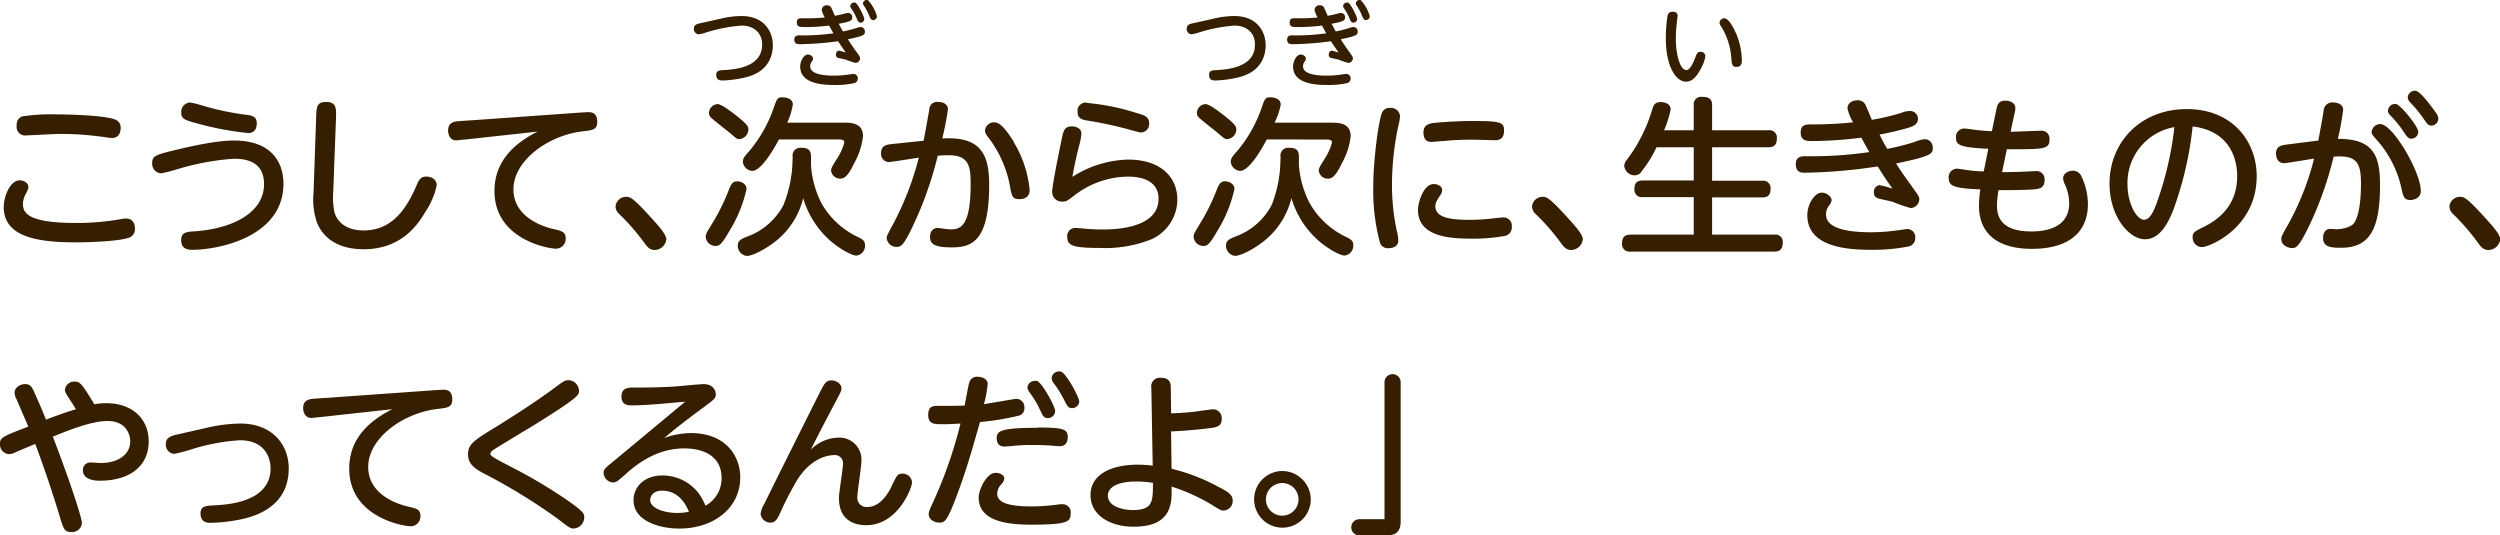 <svg xmlns="http://www.w3.org/2000/svg" width="441.33" height="94.51" viewBox="0 0 441.33 94.51">
  <defs>
    <style>
      .cls-1 {
        fill: #361e00;
      }
    </style>
  </defs>
  <g id="レイヤー_2" data-name="レイヤー 2">
    <g id="レイヤー_1のコピー" data-name="レイヤー 1のコピー">
      <g id="txt_12_2">
        <path class="cls-1" d="M21.42,38.67a4.73,4.73,0,0,1,.84-.09c1.56,0,1.56,1.56,1.56,1.77A1.56,1.56,0,0,1,22.65,42c-1.77.57-6.45.78-9.12.78C6.06,42.81.66,41.61.66,36.54c0-1.83,1.11-4.71,2.82-4.71.75,0,1.53.48,1.53,1.2,0,.33-.09.45-.42,1.14A3.72,3.72,0,0,0,4.05,36c0,1.53.75,3.36,9.39,3.36A44.22,44.22,0,0,0,21.42,38.67ZM3.9,20.55a34.49,34.49,0,0,1,6-.36c1.05,0,8.46.09,10.47.93a1.46,1.46,0,0,1,.93,1.47c0,.21,0,1.77-1.53,1.77a8.92,8.92,0,0,1-1.08-.12,54.37,54.37,0,0,0-8-.6c-1,0-5.88.27-6.09.27a1.51,1.51,0,0,1-1.65-1.77A1.52,1.52,0,0,1,3.9,20.55Z"/>
        <path class="cls-1" d="M31.17,26.43c6.15-1.47,8.67-1.62,10.2-1.62,6.3,0,8.67,3.6,8.67,7.65C50,41.85,38.55,44.1,33.9,44.1c-1.23,0-1.92-.51-1.92-1.71s.75-1.47,2-1.53c6.93-.39,12.63-3.24,12.63-8.34,0-3.48-2.34-4.5-5.34-4.5a45.41,45.41,0,0,0-9.81,1.8,28,28,0,0,1-3,.78,1.67,1.67,0,0,1-1.59-1.8C26.85,27.54,27.42,27.33,31.17,26.43Zm2.37-8.34a18.3,18.3,0,0,1,2.37.6,48.38,48.38,0,0,0,7.68,1.59c1.44.18,1.74.66,1.74,1.53s-.39,1.68-1.53,1.68a54.6,54.6,0,0,1-9.24-1.77C32.7,21.21,32,21,32,19.89A1.65,1.65,0,0,1,33.54,18.09Z"/>
        <path class="cls-1" d="M55.8,21c.06-2.13.09-3,1.77-3,1.86,0,1.8,1.17,1.74,3l-.48,12.81A14.07,14.07,0,0,0,59,37.32c.45,1.86,2.16,3.36,5.16,3.36,4.74,0,7.41-3.27,9.45-8.13.45-1.08.9-1.38,1.62-1.38s1.86.33,1.86,1.56a13.23,13.23,0,0,1-1.95,4.59C73.83,39.57,70.92,44,64.2,44c-5,0-7.29-2.4-8.22-4.65a12.43,12.43,0,0,1-.63-5.31Z"/>
        <path class="cls-1" d="M82.14,24.63c-.39,0-1.26.15-1.59.15-1,0-1.44-.84-1.44-1.77,0-1.14.69-1.47,1.53-1.59.48-.06,2.58-.18,3-.21l19-1.35c.3,0,.81-.06,1.14-.06.54,0,1.65,0,1.65,1.71,0,1.38-.78,1.47-2.58,1.68-6.06.69-12.21,5.16-12.21,10.23s5.52,6.66,7,7,2.22.48,2.22,1.68a1.73,1.73,0,0,1-1.74,1.8c-1.29,0-10.83-1.62-10.83-10.17,0-4.11,2.1-7.74,7.62-10.5Z"/>
        <path class="cls-1" d="M115.56,44.13c-.93,0-1.38-.66-1.86-1.32a38.38,38.38,0,0,0-4.44-5.07,1.86,1.86,0,0,1-.6-1.29,1.89,1.89,0,0,1,1.86-1.71c.66,0,1.11,0,4.71,4,.84.93,2.4,2.64,2.4,3.48A2.11,2.11,0,0,1,115.56,44.13Z"/>
        <path class="cls-1" d="M131.79,33.36a23.71,23.71,0,0,1-3.06,7.47c-1.35,2.37-1.77,2.58-2.37,2.58a1.7,1.7,0,0,1-1.77-1.56c0-.48,0-.54,1.14-2.4a36.22,36.22,0,0,0,2.91-5.88c.42-1.08.69-1.56,1.53-1.56C130.71,32,131.79,32.4,131.79,33.36Zm-1.86-13c2.1,1.68,2.19,2,2.19,2.55a1.75,1.75,0,0,1-1.62,1.65c-.36,0-.51-.09-1.71-1.14-.51-.42-2.79-2.19-3.21-2.61a1.11,1.11,0,0,1-.42-.87,1.6,1.6,0,0,1,1.53-1.56C127.47,18.39,129.69,20.19,129.93,20.37Zm10,7.32a1.36,1.36,0,0,1,1.5-1.59c1.2,0,1.74.36,1.74,1.59v1.47A17.26,17.26,0,0,0,145,35.85a14.46,14.46,0,0,0,6.6,6.06c.69.36,1.11.63,1.11,1.38a1.75,1.75,0,0,1-1.53,1.83c-.87,0-3.09-1.29-4.59-2.61a16,16,0,0,1-4.8-7.53,13.92,13.92,0,0,1-4.59,7.38c-2.16,1.77-4.47,2.82-5.37,2.82a1.81,1.81,0,0,1-1.59-1.86c0-.75.48-1.11,1.68-1.56a11.72,11.72,0,0,0,6.39-5.58,22.14,22.14,0,0,0,1.56-6.87Zm-2.43-3.06c-1.2,2.28-3.24,5.55-4.71,5.55a1.79,1.79,0,0,1-1.65-1.59c0-.6.3-1,1.14-1.92a24,24,0,0,0,4.2-7.32c.69-2,.75-2.16,1.68-2.16.51,0,1.8.18,1.8,1.29a12,12,0,0,1-1,3.18h10c1.2,0,3.39,0,3.39,2.4a12.89,12.89,0,0,1-1.59,4.83c-.51,1.05-1.32,2.64-2.28,2.64a1.61,1.61,0,0,1-1.77-1.41c0-.39.12-.6,1.14-2.25a9.69,9.69,0,0,0,1.2-2.7c0-.54-.6-.54-1-.54Z"/>
        <path class="cls-1" d="M163.05,24.84c.18-.87.87-4.74,1-5.52A1.36,1.36,0,0,1,165.63,18c1.11,0,1.71.57,1.71,1.26a48.64,48.64,0,0,1-1,5.19c7.08-.45,8.28,3.15,8.28,8.22,0,10-3.12,11-6.6,11-2.88,0-3.84-.51-3.84-1.83,0-1,.54-1.59,1.29-1.59.45,0,1.74.24,2.28.24,1.65,0,3.6-.27,3.6-7.92,0-3-.18-5.16-3.81-5.16-.57,0-1.11,0-2,.09a64.18,64.18,0,0,1-5,13.65c-.9,1.68-1.32,2.43-2.19,2.43a1.74,1.74,0,0,1-1.83-1.56c0-.36.27-.84,1-2.19a52.7,52.7,0,0,0,4.68-12c-.84.12-4.92.78-5.28.78a1.42,1.42,0,0,1-1.38-1.59c0-1.26.81-1.47,1.89-1.59Zm15.9.24a20,20,0,0,1,2.82,8.46c0,1.08-.72,1.62-1.83,1.62s-1.35-.42-1.65-2.31a20.11,20.11,0,0,0-3.48-8.13c-.78-1-.93-1.29-.93-1.71a1.6,1.6,0,0,1,1.68-1.41C176.7,21.6,177.9,23.34,179,25.08Z"/>
        <path class="cls-1" d="M199.14,28.17c5.73,0,8.7,3.06,8.7,7.08a7.73,7.73,0,0,1-5.37,7.29,22,22,0,0,1-8.28,1.23c-4.95,0-5.79-.45-5.79-2a1.41,1.41,0,0,1,1.47-1.53c.3,0,1.59.12,1.86.15,1.26.09,2.22.12,2.79.12,1.77,0,10,0,10-5.43,0-3.9-4.53-3.9-5.37-3.9a15.75,15.75,0,0,0-9.51,3.33c-1.29,1-1.44,1.08-2.07,1.08a1.71,1.71,0,0,1-1.83-1.71c0-1.17,1.38-7.89,1.74-9.57.24-1.14.45-2,1.68-2,.75,0,1.74.3,1.74,1.29a10.75,10.75,0,0,1-.45,2.28c-.51,2.13-.72,3-1.14,5.34A19.17,19.17,0,0,1,199.14,28.17Zm-7.26-10a40.29,40.29,0,0,1,8.64,1.74c1.5.42,2.34.69,2.34,1.83a1.5,1.5,0,0,1-1.44,1.65c-.3,0-2.16-.54-2.49-.63a71.24,71.24,0,0,0-7.11-1.5c-.9-.15-1.59-.42-1.59-1.47A1.46,1.46,0,0,1,191.88,18.12Z"/>
        <path class="cls-1" d="M217.92,33.36a23.71,23.71,0,0,1-3.06,7.47c-1.35,2.37-1.77,2.58-2.37,2.58a1.7,1.7,0,0,1-1.77-1.56c0-.48,0-.54,1.14-2.4a36.22,36.22,0,0,0,2.91-5.88c.42-1.08.69-1.56,1.53-1.56C216.84,32,217.92,32.4,217.92,33.36Zm-1.86-13c2.1,1.68,2.19,2,2.19,2.55a1.75,1.75,0,0,1-1.62,1.65c-.36,0-.51-.09-1.71-1.14-.51-.42-2.79-2.19-3.21-2.61a1.11,1.11,0,0,1-.42-.87,1.6,1.6,0,0,1,1.53-1.56C213.6,18.39,215.82,20.19,216.06,20.37Zm10,7.32a1.36,1.36,0,0,1,1.5-1.59c1.2,0,1.74.36,1.74,1.59v1.47a17.26,17.26,0,0,0,1.89,6.69,14.46,14.46,0,0,0,6.6,6.06c.69.36,1.11.63,1.11,1.38a1.75,1.75,0,0,1-1.53,1.83c-.87,0-3.09-1.29-4.59-2.61a16,16,0,0,1-4.8-7.53,13.92,13.92,0,0,1-4.59,7.38c-2.16,1.77-4.47,2.82-5.37,2.82a1.81,1.81,0,0,1-1.59-1.86c0-.75.48-1.11,1.68-1.56a11.72,11.72,0,0,0,6.39-5.58A22.14,22.14,0,0,0,226,29.31Zm-2.43-3.06c-1.2,2.28-3.24,5.55-4.71,5.55a1.79,1.79,0,0,1-1.65-1.59c0-.6.3-1,1.14-1.92a24,24,0,0,0,4.2-7.32c.69-2,.75-2.16,1.68-2.16.51,0,1.8.18,1.8,1.29A12,12,0,0,1,225,21.66h10.05c1.2,0,3.39,0,3.39,2.4a12.89,12.89,0,0,1-1.59,4.83c-.51,1.05-1.32,2.64-2.28,2.64a1.61,1.61,0,0,1-1.77-1.41c0-.39.12-.6,1.14-2.25a9.69,9.69,0,0,0,1.2-2.7c0-.54-.6-.54-1-.54Z"/>
        <path class="cls-1" d="M244,19.83a1.4,1.4,0,0,1,1.41-.78,1.6,1.6,0,0,1,1.74,1.44A7.38,7.38,0,0,1,246.9,22a50.08,50.08,0,0,0-1.17,10.62,38.63,38.63,0,0,0,.84,8.1,6.64,6.64,0,0,1,.27,1.74c0,1.2-1.23,1.35-1.68,1.35a1.44,1.44,0,0,1-1.56-1,35.51,35.51,0,0,1-1.17-10.05C242.43,28.35,243.36,21.18,244,19.83Zm9.09,12.66c.6,0,1.5.3,1.5,1.11a1.57,1.57,0,0,1-.3.81c-.66,1-.9,1.41-.9,2,0,2,2.58,2.4,6.09,2.4a37,37,0,0,0,4.71-.33c.66-.06.87-.09,1.11-.09A1.45,1.45,0,0,1,266.88,40a1.55,1.55,0,0,1-1.08,1.62,31.29,31.29,0,0,1-6.09.51c-3.84,0-9.39-.36-9.39-5.07C250.32,35.76,251.28,32.49,253.11,32.49Zm10.71-7.74c-.21,0-3.3-.09-3.93-.09-1.05,0-2.7,0-5.07.24-.33,0-1.92.15-2.07.15-.39,0-1.44,0-1.44-1.68,0-1.23.84-1.53,1.71-1.65s4.2-.36,6.81-.36c5,0,5.7.18,5.7,1.65C265.53,24.72,264.45,24.75,263.82,24.75Z"/>
        <path class="cls-1" d="M277.35,44.13c-.93,0-1.38-.66-1.86-1.32a38.38,38.38,0,0,0-4.44-5.07,1.86,1.86,0,0,1-.6-1.29,1.89,1.89,0,0,1,1.86-1.71c.66,0,1.11,0,4.71,4,.84.93,2.4,2.64,2.4,3.48A2.11,2.11,0,0,1,277.35,44.13Z"/>
        <path class="cls-1" d="M299,23V18.6a1.32,1.32,0,0,1,1.5-1.5c1.35,0,1.74.51,1.74,1.5V23h9.93a1.3,1.3,0,0,1,1.5,1.47c0,1.29-.72,1.53-1.5,1.53h-9.93v5.91h8.85a1.3,1.3,0,0,1,1.47,1.47c0,1.32-.81,1.47-1.47,1.47h-8.85v6.57h11a1.28,1.28,0,0,1,1.47,1.41c0,1-.39,1.59-1.47,1.59H287.85a1.32,1.32,0,0,1-1.5-1.5c0-1.26.72-1.5,1.5-1.5H299V34.8h-9a1.29,1.29,0,0,1-1.47-1.41c0-1.08.45-1.53,1.47-1.53h9V26h-6.57a21.32,21.32,0,0,1-2.64,4.26,1.4,1.4,0,0,1-1.23.69,1.85,1.85,0,0,1-1.83-1.65,1.8,1.8,0,0,1,.48-1.11,27.91,27.91,0,0,0,4.5-9c.21-.6.42-1.17,1.44-1.17.33,0,1.77.09,1.77,1.32A17.89,17.89,0,0,1,293.76,23Z"/>
        <path class="cls-1" d="M333.15,26.28a40.52,40.52,0,0,0,4.77-1.2,6.74,6.74,0,0,1,1.89-.51,1.44,1.44,0,0,1,1.38,1.56c0,.93,0,1.41-6.48,2.73.72,1.17,2,2.94,2.76,4,1,1.41,1.35,1.8,1.35,2.28a1.61,1.61,0,0,1-1.5,1.59,26.38,26.38,0,0,1-3.15-1.08c-.24-.09-1.65-.39-2.31-.54-.87-.21-1.05-.54-1.05-1.17a1.16,1.16,0,0,1,1-1.26,18.2,18.2,0,0,1,2.28.63c-1.17-1.65-1.59-2.28-2.61-3.93a93.56,93.56,0,0,1-12.87,1.11c-.57,0-1.59,0-1.59-1.5,0-1.2.78-1.41,1.62-1.41A72.12,72.12,0,0,0,330,26.85c-.57-1-.63-1.08-1.41-2.55a70.67,70.67,0,0,1-8.52.6c-1.08,0-2.19,0-2.19-1.5s1.08-1.44,2-1.44a70,70,0,0,0,7.26-.36,7.88,7.88,0,0,1-1-2.46c0-1.05,1-1.44,1.8-1.44a1.5,1.5,0,0,1,1.5,1.11c.18.36.87,2,1,2.34a40.77,40.77,0,0,0,5.22-1.23,4.11,4.11,0,0,1,1.47-.33A1.38,1.38,0,0,1,338.58,21c0,1-1,1.32-1.5,1.5a52.11,52.11,0,0,1-5.28,1.26C332.46,25.08,332.7,25.5,333.15,26.28ZM330.21,41a33,33,0,0,0,4.68-.33c.18,0,1.56-.24,1.77-.24A1.42,1.42,0,0,1,338.1,42a1.47,1.47,0,0,1-1.29,1.53,32.67,32.67,0,0,1-6.39.57c-3.75,0-11.37-.27-11.37-6.09,0-1.92,1.23-4,2.58-4,.81,0,1.71.69,1.71,1.35a2.08,2.08,0,0,1-.51,1,2.4,2.4,0,0,0-.48,1.5C322.35,40.29,326,41,330.21,41Z"/>
        <path class="cls-1" d="M353.43,30.39c.63,0,1.11,0,3.18-.06.42,0,2.31-.12,2.7-.12a1.42,1.42,0,0,1,1.62,1.59c0,1.56-1.08,1.59-2.64,1.68s-5,.09-5.49.09a16.86,16.86,0,0,0-.27,2.76c0,2.46,1.29,4.53,6.09,4.53,2.1,0,6.66-.42,6.66-5a8.34,8.34,0,0,0-.69-3.15,3.55,3.55,0,0,1-.39-1.2c0-.93,1-1.38,1.71-1.38a1.64,1.64,0,0,1,1.56,1.08,11.28,11.28,0,0,1,1.11,4.86c0,4.44-2.82,7.86-9.9,7.86-5.1,0-9.33-1.95-9.33-7.68a21.44,21.44,0,0,1,.24-2.82c-4.71-.18-5.58-.6-5.58-2a1.48,1.48,0,0,1,1.53-1.65c.21,0,1.26.18,1.53.21a22.25,22.25,0,0,0,3.12.27l.81-4c-5.13-.21-5.7-.72-5.7-1.92a1.47,1.47,0,0,1,1.53-1.65c.27,0,1.44.18,1.68.21.63.09,2,.21,3.12.27l.81-3.93c.15-.69.36-1.47,1.53-1.47s1.8.57,1.8,1.32a2,2,0,0,1-.06.57l-.78,3.6c.84,0,4.56-.18,5.34-.18a1.39,1.39,0,0,1,1.53,1.53c0,1.65-.81,1.74-6.39,1.74l-1.14,0Z"/>
        <path class="cls-1" d="M383.64,37.11c-.72,1.8-2.16,5.13-5,5.13-2.7,0-6.24-3.9-6.24-9.84,0-7.23,5.4-13.14,13.65-13.14,8.1,0,12.33,5.76,12.33,11.85,0,9.09-8.34,12.51-9.66,12.51a1.68,1.68,0,0,1-1.65-1.74c0-.78.24-1,1.86-1.77,3.12-1.53,6-4.14,6-9,0-1.26-.12-7.83-7.86-8.79A61.48,61.48,0,0,1,383.64,37.11Zm-8.07-4.56c0,3.39,1.62,6.24,2.94,6.24s2.1-2.55,2.76-4.53a58.42,58.42,0,0,0,2.58-11.82A10,10,0,0,0,375.57,32.55Z"/>
        <path class="cls-1" d="M409.26,24.81c.15-.84.75-4,.93-5.22a1.53,1.53,0,0,1,1.71-1.5c.81,0,1.74.36,1.74,1.29a48.14,48.14,0,0,1-.93,5.13c6.12,0,7.44,2.76,7.44,8.07,0,7.56-1.62,11.16-6.87,11.16-1.89,0-3.18-.15-3.18-1.74,0-.9.45-1.59,1.2-1.59.36,0,1,.06,1.14.06,1.08,0,2.64-.39,3.12-1.08,1.17-1.68,1.23-5.64,1.23-7,0-3.9-.9-5-4.83-4.74a61.46,61.46,0,0,1-4.26,12.09c-1.83,3.78-2.31,4.05-3.06,4.05s-1.92-.48-1.92-1.62c0-.39.12-.66,1.2-2.52A48.29,48.29,0,0,0,408.51,28c-.84.12-4.89.81-5.28.81-1,0-1.44-.81-1.44-1.71,0-1.32.93-1.47,2.19-1.62Zm18.09,8.91c0,1.29-1.29,1.59-1.83,1.59-1.08,0-1.26-.57-1.56-1.92a18.79,18.79,0,0,0-4.29-8.58c-.9-1-1-1.17-1-1.53a1.54,1.54,0,0,1,1.53-1.38C422.4,21.9,427.35,30.36,427.35,33.72Zm-.45-10.47a1.23,1.23,0,0,1-1.2,1.23c-.54,0-.75-.27-1.32-1.14A20.39,20.39,0,0,0,422,20.4c-.42-.42-.45-.66-.45-.84a1.25,1.25,0,0,1,1.41-1.2C423.81,18.51,426.9,22.35,426.9,23.25ZM429.36,19c1,1.29,1.08,1.59,1.08,1.95a1.25,1.25,0,0,1-1.2,1.23c-.54,0-.75-.27-1.32-1.11a21.15,21.15,0,0,0-2.46-3,1.48,1.48,0,0,1-.42-.84,1.26,1.26,0,0,1,1.41-1.2C427.11,16.14,428.28,17.55,429.36,19Z"/>
        <path class="cls-1" d="M439.26,44.13c-.93,0-1.38-.66-1.86-1.32A38.38,38.38,0,0,0,433,37.74a1.86,1.86,0,0,1-.6-1.29,1.89,1.89,0,0,1,1.86-1.71c.66,0,1.11,0,4.71,4,.84.93,2.4,2.64,2.4,3.48A2.11,2.11,0,0,1,439.26,44.13Z"/>
        <path class="cls-1" d="M12.24,70.42c-.6-.93-.78-1.26-.78-1.62a1.65,1.65,0,0,1,1.74-1.44c.9,0,1.23.33,3.45,4a12.53,12.53,0,0,1,2.13-.18c4.68,0,7.47,2.85,7.47,6.75,0,4.2-3.15,6.93-8.67,6.93-1.83,0-2.94-.66-2.94-1.8A1.3,1.3,0,0,1,16,81.64c.3,0,1.35.09,1.86.09,2.82,0,5.13-1.38,5.13-3.84,0-1.2-.75-3.57-4-3.57-2.82,0-6.78,1.59-9.66,2.76,3.27,8.55,5.13,14.4,5.13,15.27a1.72,1.72,0,0,1-1.92,1.56c-1.14,0-1.32-.48-2-2.76-1-3.3-2.46-7.83-4.32-12.78-.54.21-2.94,1.23-3.42,1.44a2.6,2.6,0,0,1-1.23.36A1.68,1.68,0,0,1,0,78.37c0-1.11.36-1.29,5-3.06-.33-.78-1.8-4.17-2.1-4.86a2.94,2.94,0,0,1-.33-1.11c0-1,1.08-1.53,1.83-1.53,1,0,1.23.51,1.65,1.44,1.23,2.73,1.74,4,2.07,4.83,1.26-.48,3.51-1.32,5.28-1.83C13.11,71.77,12.87,71.35,12.24,70.42Z"/>
        <path class="cls-1" d="M36.51,75.52a27.06,27.06,0,0,1,5.94-.75c5.49,0,8.52,3.6,8.52,7.92,0,7.56-7.35,8.82-9.45,9.18a26.77,26.77,0,0,1-4.32.42c-.54,0-1.8,0-1.8-1.65,0-1.29.84-1.35,2.58-1.44,2.19-.12,9.78-.57,9.78-6.48,0-2.34-1.35-5-5.37-5a35,35,0,0,0-8.73,1.65,25,25,0,0,1-2.94.75,1.59,1.59,0,0,1-1.44-1.74c0-.9.48-1.35,2-1.68Z"/>
        <path class="cls-1" d="M56.55,73.63c-.39,0-1.26.15-1.59.15-1,0-1.44-.84-1.44-1.77,0-1.14.69-1.47,1.53-1.59.48-.06,2.58-.18,3-.21l19-1.35c.3,0,.81-.06,1.14-.06.54,0,1.65,0,1.65,1.71,0,1.38-.78,1.47-2.58,1.68C71.16,72.88,65,77.35,65,82.42s5.52,6.66,7,7,2.22.48,2.22,1.68a1.73,1.73,0,0,1-1.74,1.8c-1.29,0-10.83-1.62-10.83-10.17,0-4.11,2.1-7.74,7.62-10.5Z"/>
        <path class="cls-1" d="M86.85,75.79c3.93-2.4,8-5.07,10.89-7.2,1.77-1.32,2-1.47,2.61-1.47A1.91,1.91,0,0,1,102.21,69c0,.72,0,1.11-7.86,6-1.14.69-6.66,4-7.23,4.41-.36.24-.54.42-.54.72s.36.6,3.63,2.28A88.67,88.67,0,0,1,99.69,88c3.36,2.28,3.45,2.7,3.45,3.3a2,2,0,0,1-1.83,2c-.66,0-.9-.21-3-1.83a104.55,104.55,0,0,0-12.54-7.71c-2-1-3.15-1.86-3.15-3.57S83.64,77.77,86.85,75.79Z"/>
        <path class="cls-1" d="M111.6,71.56c-.69,0-1.89,0-1.89-1.56s1.2-1.59,2.22-1.59c2.34,0,3.66,0,6.81-.15.87-.06,4.83-.45,5.46-.45,1.74,0,2.16,1.17,2.16,1.8s-.18.84-1.89,2.1c-4.2,3.09-5.43,4.14-7.23,5.61a14.5,14.5,0,0,1,4.65-.87c6.54,0,8.79,4.38,8.79,7.8,0,5.46-4.71,9.06-10.77,9.06-3.51,0-8.07-1.35-8.07-5,0-2.22,1.74-4.38,5.19-4.38a8.12,8.12,0,0,1,5.94,2.7,9.43,9.43,0,0,1,1.56,2.64,5.47,5.47,0,0,0,2.85-4.86c0-5.25-5.67-5.25-6.57-5.25-4.47,0-7.86,2.28-10.35,4.53-1.5,1.32-1.68,1.47-2.25,1.47a1.73,1.73,0,0,1-1.65-1.68c0-.63.21-.81,2.13-2.37,4-3.33,8.19-6.81,12.27-10.2C118.23,71.14,114.27,71.56,111.6,71.56Zm5.25,15.06c-1.56,0-2.07,1-2.07,1.65,0,1.5,2.61,2.28,4.71,2.28a10.12,10.12,0,0,0,2.13-.21C120.66,88,119.1,86.62,116.85,86.62Z"/>
        <path class="cls-1" d="M147.9,77.26a3.89,3.89,0,0,1,4.17,4.11c0,1-.72,5.46-.72,6.36a1.62,1.62,0,0,0,1.77,1.77c2,0,3.45-1.89,4.32-3.75s1.05-2.13,1.83-2.13A1.63,1.63,0,0,1,161,85.18c0,.9-2.46,7.53-8.1,7.53-1.68,0-4.8-.57-4.8-4.8,0-1,.72-5.19.72-6.06a1.42,1.42,0,0,0-1.62-1.5c-1,0-4.08.45-6.6,4.59a62.56,62.56,0,0,0-3,5.88c-.48,1-.87,1.44-1.53,1.44a1.75,1.75,0,0,1-1.8-1.53,4.18,4.18,0,0,1,.66-1.8c2.46-5,7.23-14.55,9.93-19.92.66-1.29,1-1.86,1.89-1.86s1.8.6,1.8,1.44c0,.33-.09.57-1.14,2.52-1.38,2.61-2.85,5.43-4.29,8.28A7.1,7.1,0,0,1,147.9,77.26Z"/>
        <path class="cls-1" d="M169.5,85.87c-2.19,6.06-2.64,6.39-3.63,6.39s-1.92-.57-1.92-1.5c0-.45.18-.84.93-2.46a79.06,79.06,0,0,0,4.68-13.53c-1.17.06-2,.12-3.21.12-1.38,0-2.49,0-2.49-1.62s.87-1.62,1.83-1.62c1.59,0,3.36,0,4.59-.06.15-.63.63-3.45.81-4a1.4,1.4,0,0,1,1.53-1.08c.6,0,1.74.3,1.74,1.29a21.68,21.68,0,0,1-.66,3.54c.9-.12,5.43-.93,5.67-.93A1.45,1.45,0,0,1,180.84,72a1.32,1.32,0,0,1-1.14,1.41A45.32,45.32,0,0,1,173,74.5C171.78,78.79,170.79,82.27,169.5,85.87Zm6.24-2.4c.9,0,1.56.48,1.56,1a1.88,1.88,0,0,1-.51,1,2.49,2.49,0,0,0-.75,1.68c0,1.53,1.89,2.25,6,2.25a34.61,34.61,0,0,0,4.68-.33,5,5,0,0,1,.81-.06A1.43,1.43,0,0,1,189,90.7c0,1.38-.51,1.92-6.87,1.92-3.69,0-9.36-.36-9.36-4.77C172.8,86.2,174.27,83.47,175.74,83.47Zm7.44-8c4.71,0,5.31.33,5.31,1.71,0,.75-.3,1.59-1.41,1.59-.27,0-1.35-.09-1.59-.12-1.05-.06-2-.09-3.09-.09a29.5,29.5,0,0,0-3.81.18c-.75.06-1.08.09-1.26.09-.69,0-1.38-.3-1.38-1.5S176.55,75.52,183.18,75.52Zm3.09-3A1.29,1.29,0,0,1,185,73.81c-.72,0-.93-.42-1.35-1.35a17.79,17.79,0,0,0-1.89-3.18,1.91,1.91,0,0,1-.39-.87,1.31,1.31,0,0,1,1.38-1.17,1.38,1.38,0,0,1,.3,0C184,67.57,186.27,71.8,186.27,72.55Zm4.26-1.65a1.26,1.26,0,0,1-1.26,1.23c-.54,0-.81-.18-1.35-1.32A18.16,18.16,0,0,0,186,67.63a1.86,1.86,0,0,1-.36-.87,1.33,1.33,0,0,1,1.38-1.2.72.72,0,0,1,.3.06C188.25,65.92,190.53,70.15,190.53,70.9Z"/>
        <path class="cls-1" d="M206.82,82.75A33.81,33.81,0,0,1,215,85.9c2,1,2.61,1.5,2.61,2.49A1.69,1.69,0,0,1,216,90.13c-.45,0-.69-.18-1.5-.66a32.91,32.91,0,0,0-7.68-3.57c.06,2.76.18,7.08-6.66,7.08-4.32,0-7.65-2.1-7.65-5.58,0-3.69,3.72-5.37,8.34-5.37a19.19,19.19,0,0,1,2.64.18l-.24-13.71A1.53,1.53,0,0,1,205,66.7c1.56,0,1.68,1,1.68,1.77l.06,4.5c1.53-.06,2.61-.12,4.2-.3.51-.06,2.82-.42,3.3-.42A1.57,1.57,0,0,1,215.67,74c0,1.32-1,1.44-2.16,1.59-1.71.21-4,.45-6.78.57ZM200.58,85c-3,0-5,.87-5,2.49,0,2.07,3,2.55,4.32,2.55,3.63,0,3.63-1.5,3.63-4.8A18.7,18.7,0,0,0,200.58,85Z"/>
        <path class="cls-1" d="M231.39,88.15a5,5,0,1,1-5-5A5.05,5.05,0,0,1,231.39,88.15Zm-7.92,0a2.88,2.88,0,1,0,2.88-2.88A2.9,2.9,0,0,0,223.47,88.15Z"/>
        <path class="cls-1" d="M244.41,67.6a1.43,1.43,0,1,1,2.85,0V92.14c0,2.25-1.59,2.37-2.58,2.37h-4.59a1.43,1.43,0,1,1,0-2.85h4.32Z"/>
        <path class="cls-1" d="M214,3.35a16.11,16.11,0,0,1,3.88-.52c4,0,5.55,2.71,5.55,5.16,0,1.42-.46,4.46-4.48,5.58a19.68,19.68,0,0,1-4.37.64c-.82,0-1.14-.28-1.14-1s.44-.8,1.41-.84c2.32-.13,6.69-.66,6.69-4.49,0-2.13-1.5-3.36-3.63-3.36a27.22,27.22,0,0,0-6.31,1.23,8.07,8.07,0,0,1-1.25.31.94.94,0,0,1-.86-1c0-.55.32-.77,1-.93Z"/>
        <path class="cls-1" d="M235.8,5.55a23.12,23.12,0,0,0,2.63-.68,2,2,0,0,1,.53-.1.77.77,0,0,1,.72.82c0,.54-.1.75-3,1.34.42.67,1,1.54,1.44,2.13s.71,1,.71,1.2a.85.85,0,0,1-.79.85,14.5,14.5,0,0,1-1.72-.58c-.21-.06-.95-.21-1.33-.3a.55.55,0,0,1-.42-.59c0-.32.18-.69.54-.69a11.37,11.37,0,0,1,1.21.33c-.49-.68-.95-1.36-1.37-2a53,53,0,0,1-6.61.52c-.52,0-1.12,0-1.12-.81,0-.59.39-.75.82-.75a37.62,37.62,0,0,0,6.08-.36l-.75-1.37a32,32,0,0,1-4.16.27c-1,0-1.54,0-1.54-.8s.47-.75,1-.75c1.31,0,2.62,0,3.93-.15a4.53,4.53,0,0,1-.54-1.34A.85.85,0,0,1,233,.93a.81.81,0,0,1,.82.59c.1.21.48,1.09.56,1.27a18.11,18.11,0,0,0,1.86-.42,1.88,1.88,0,0,1,.46-.08.73.73,0,0,1,.75.78c0,.56-.35.77-2.38,1.12C235.18,4.42,235.69,5.36,235.8,5.55Zm-1.6,7.8a16.33,16.33,0,0,0,2.5-.18c.1,0,.82-.12.94-.12a.77.77,0,0,1,.79.83.82.82,0,0,1-.71.81,15,15,0,0,1-3.39.31c-1.9,0-6.06-.13-6.06-3.25,0-1,.65-2.13,1.36-2.13.44,0,.91.37.91.72a1.13,1.13,0,0,1-.27.58,1.31,1.31,0,0,0-.24.78C230,13.09,232.35,13.35,234.2,13.35Zm5.38-10a.65.65,0,0,1-.64.65c-.38,0-.51-.25-.7-.73a8.34,8.34,0,0,0-.85-1.6c-.21-.31-.29-.45-.29-.58a.66.66,0,0,1,.69-.63.36.36,0,0,1,.19,0C238.48.69,239.58,3,239.58,3.35Zm2.23-.47a.67.67,0,0,1-.63.66c-.38,0-.49-.18-.72-.72a10.54,10.54,0,0,0-.83-1.64c-.19-.3-.29-.41-.29-.57A.65.65,0,0,1,240,0a.42.42,0,0,1,.19,0A6.78,6.78,0,0,1,241.81,2.88Z"/>
        <path class="cls-1" d="M296.15,2.79C296.15,3,296,4,296,4.15a23.1,23.1,0,0,0-.16,2.64c0,2.83.72,5.58,1.88,5.58.59,0,1.2-1.26,1.56-2.22.29-.75.39-1,.9-1a.81.81,0,0,1,.88.76,6.75,6.75,0,0,1-.78,2.17c-.76,1.46-1.56,2.34-2.65,2.34-1.69,0-3.56-2.5-3.56-7.73a26.73,26.73,0,0,1,.27-3.73c.08-.43.21-.88.89-.88C295.4,2.05,296.15,2.05,296.15,2.79Zm10.28,3a12.91,12.91,0,0,1,1.06,4.8c0,.42,0,1.22-.95,1.22-.78,0-.82-.52-.9-1.44A12.3,12.3,0,0,0,304,4.93c-.37-.58-.45-.74-.45-.91a.85.85,0,0,1,.85-.79C305.12,3.23,305.93,4.69,306.43,5.83Z"/>
        <path class="cls-1" d="M127,3.35a16.11,16.11,0,0,1,3.88-.52c4,0,5.55,2.71,5.55,5.16,0,1.42-.46,4.46-4.48,5.58a19.68,19.68,0,0,1-4.37.64c-.82,0-1.14-.28-1.14-1s.44-.8,1.41-.84c2.32-.13,6.69-.66,6.69-4.49,0-2.13-1.5-3.36-3.63-3.36a27.22,27.22,0,0,0-6.31,1.23,8.07,8.07,0,0,1-1.25.31.94.94,0,0,1-.86-1c0-.55.32-.77,1-.93Z"/>
        <path class="cls-1" d="M148.8,5.55a23.12,23.12,0,0,0,2.63-.68,2,2,0,0,1,.53-.1.77.77,0,0,1,.72.82c0,.54-.1.75-3,1.34.42.67,1,1.54,1.44,2.13s.71,1,.71,1.2a.85.85,0,0,1-.79.85,15.28,15.28,0,0,1-1.73-.58c-.2-.06-.94-.21-1.32-.3a.55.55,0,0,1-.42-.59c0-.32.18-.69.54-.69a10.73,10.73,0,0,1,1.2.33c-.48-.68-.94-1.36-1.36-2a53,53,0,0,1-6.61.52c-.52,0-1.12,0-1.12-.81,0-.59.39-.75.82-.75a37.62,37.62,0,0,0,6.08-.36l-.75-1.37a32,32,0,0,1-4.16.27c-1,0-1.54,0-1.54-.8s.46-.75,1-.75c1.31,0,2.62,0,3.93-.15a4.53,4.53,0,0,1-.54-1.34A.85.85,0,0,1,146,.93a.82.82,0,0,1,.82.59c.1.21.48,1.09.56,1.27a18.11,18.11,0,0,0,1.86-.42,1.88,1.88,0,0,1,.46-.08.73.73,0,0,1,.75.78c0,.56-.35.77-2.38,1.12C148.18,4.42,148.69,5.36,148.8,5.55Zm-1.6,7.8a16.33,16.33,0,0,0,2.5-.18c.1,0,.82-.12.94-.12a.77.77,0,0,1,.79.83.82.82,0,0,1-.71.81,15,15,0,0,1-3.39.31c-1.9,0-6.07-.13-6.07-3.25,0-1,.66-2.13,1.37-2.13.44,0,.91.37.91.72a1.13,1.13,0,0,1-.27.58,1.31,1.31,0,0,0-.24.78C143,13.09,145.35,13.35,147.2,13.35Zm5.38-10a.65.65,0,0,1-.64.65c-.38,0-.51-.25-.7-.73a8.34,8.34,0,0,0-.85-1.6c-.21-.31-.29-.45-.29-.58a.66.66,0,0,1,.69-.63.36.36,0,0,1,.19,0C151.48.69,152.58,3,152.58,3.35Zm2.23-.47a.67.67,0,0,1-.63.66c-.38,0-.49-.18-.72-.72a10.54,10.54,0,0,0-.83-1.64c-.19-.3-.29-.41-.29-.57A.65.65,0,0,1,153,0a.42.42,0,0,1,.19,0A6.78,6.78,0,0,1,154.81,2.88Z"/>
      </g>
    </g>
  </g>
</svg>
